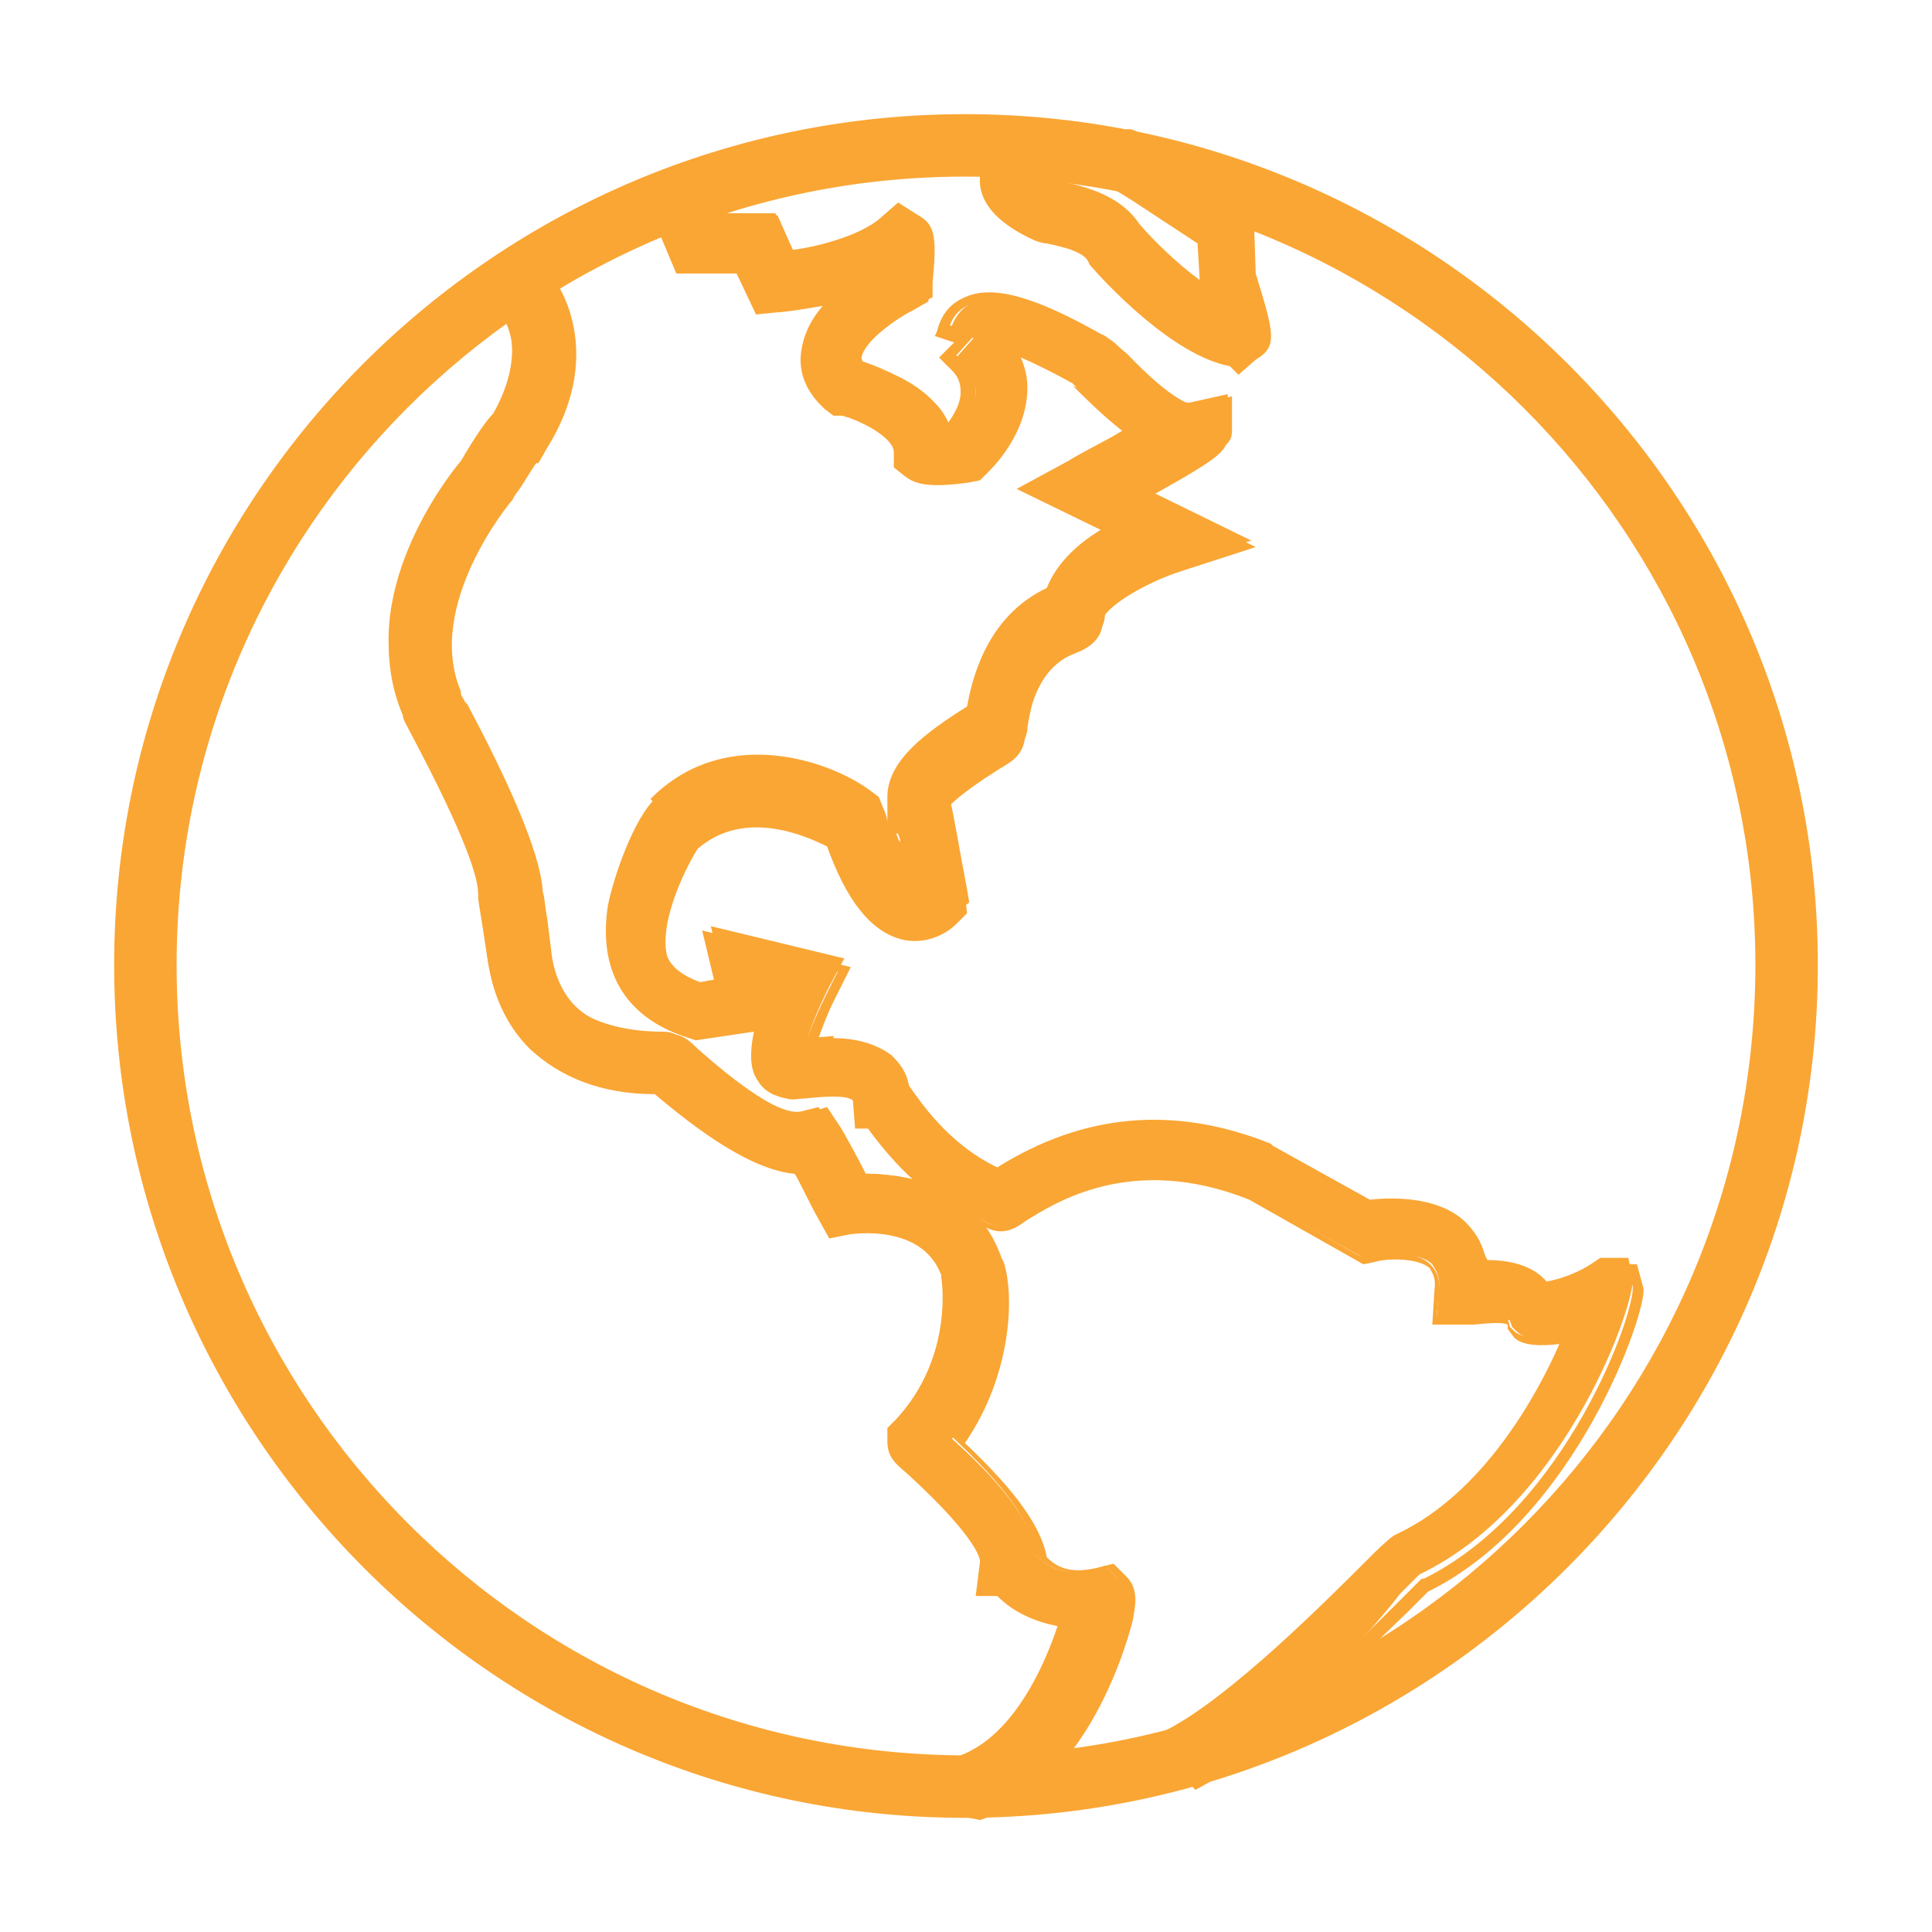 <?xml version="1.0" encoding="utf-8"?>
<!-- Generator: Adobe Illustrator 22.1.0, SVG Export Plug-In . SVG Version: 6.00 Build 0)  -->
<svg version="1.1" id="Layer_1" xmlns="http://www.w3.org/2000/svg" xmlns:xlink="http://www.w3.org/1999/xlink" x="0px" y="0px"
	 viewBox="0 0 89.7 89.7" style="enable-background:new 0 0 89.7 89.7;" xml:space="preserve">
<style type="text/css">
	.st0{fill:#FAA634;}
</style>
<g>
	<g>
		<g>
			<path class="st0" d="M44.8,84.1c-21.7,0-39.3-17.6-39.3-39.3c0-21.7,17.6-39.3,39.3-39.3c21.7,0,39.3,17.6,39.3,39.3
				C84.1,66.5,66.5,84.1,44.8,84.1z M44.8,7.9C24.5,7.9,7.9,24.5,7.9,44.8c0,20.3,16.6,36.9,36.9,36.9s36.9-16.6,36.9-36.9
				C81.7,24.5,65.2,7.9,44.8,7.9z"/>
			<path class="st0" d="M44.8,84.4C23,84.4,5.3,66.6,5.3,44.8C5.3,23,23,5.3,44.8,5.3S84.4,23,84.4,44.8
				C84.4,66.6,66.6,84.4,44.8,84.4z M44.8,5.8c-21.5,0-39,17.5-39,39c0,21.5,17.5,39,39,39s39-17.5,39-39
				C83.9,23.3,66.4,5.8,44.8,5.8z M44.8,82C24.3,82,7.7,65.3,7.7,44.8c0-20.5,16.7-37.2,37.2-37.2C65.3,7.7,82,24.3,82,44.8
				C82,65.3,65.3,82,44.8,82z M44.8,8.2C24.6,8.2,8.2,24.6,8.2,44.8c0,20.2,16.4,36.7,36.7,36.7S81.5,65,81.5,44.8
				C81.5,24.6,65,8.2,44.8,8.2z"/>
		</g>
	</g>
	<g>
		<g>
			<path class="st0" d="M45.2,84.1l-0.7-2.3c2.8-0.9,4.4-4.5,5-6.5c-1.1-0.1-2.2-0.6-3-1.5h-0.9l0.2-1.3c0-0.2-0.1-1.3-3.5-4.3
				c-0.6-0.5-0.8-0.8-0.8-1.3v-0.5l0.3-0.3c2.6-2.8,2.2-6.2,2.1-6.9L43.9,59c-1-2.7-4.4-2.1-4.5-2.1l-0.9,0.2l-0.4-0.8
				c-0.4-0.8-0.9-1.7-1.2-2.3c-2.1-0.1-4.5-1.9-6.5-3.7c0,0,0,0-0.1,0c-2.4,0-4.4-0.7-5.8-2.1c-1.7-1.7-1.9-3.7-1.9-4.2
				c-0.1-0.4-0.3-2.4-0.4-2.6l1.2-0.2l0,0h-1.2c0-1-1.1-3.6-3.1-7.5c-0.2-0.4-0.4-0.7-0.4-0.8c-2.3-5.2,2.1-10.8,2.7-11.5
				c0.7-1.2,1.2-1.9,1.5-2.2c1.8-3.2,0.3-5,0.1-5.2l1.7-1.7c1.1,1.1,2.6,4.3,0.2,8.2L24.6,21h-0.1c-0.3,0.4-0.7,1-1,1.6l-0.1,0.1
				c0,0-4.2,5-2.4,9.1l0,0.1c0.1,0.1,0.2,0.3,0.3,0.5c1.7,3.2,3.4,6.7,3.4,8.6c0.1,0.3,0.1,0.7,0.2,1.2l0.2,1.6c0,0,0,1.5,1.2,2.7
				c1,0.9,2.5,1.4,4.5,1.4h0c0.5,0,0.7,0.2,1.2,0.6c3.6,3.1,4.8,3.2,5.2,3.1l0.8-0.2l0.5,0.7c0.2,0.3,0.9,1.5,1.3,2.4
				c2-0.1,5.1,0.6,6.2,3.7l0,0c0.6,1.4,0.6,5.4-1.8,8.6c2,1.8,3.7,3.7,3.9,5.4c0.4,0.4,1.1,1,2.6,0.7l0.6-0.2l0.5,0.5
				c0.5,0.5,0.4,1.2,0.2,1.8C51.9,75.7,50.1,82.5,45.2,84.1z"/>
			<path class="st0" d="M45,84.4l-0.9-2.7l0.2-0.1c2.7-0.8,4.2-4.3,4.8-6.1c-1-0.2-2-0.6-2.8-1.4h-1l0.2-1.6c0,0,0.1-0.9-3.4-4.1
				c-0.6-0.5-0.9-0.8-0.9-1.5v-0.6l0.4-0.4c2.5-2.7,2.2-6,2.1-6.6l0-0.1c-0.9-2.4-4.1-1.9-4.2-1.9l-1,0.2l-0.5-0.9
				c-0.4-0.7-0.8-1.6-1.1-2.1c-2.1-0.2-4.6-2.1-6.5-3.7c-2.5,0-4.4-0.8-5.8-2.1c-1.7-1.7-1.9-3.8-2-4.4c-0.3-2-0.4-2.5-0.4-2.6
				l0-0.2l0,0v0c0-0.7-0.5-2.5-3.1-7.4c-0.2-0.4-0.4-0.7-0.4-0.9c-2.3-5.4,2.2-11.1,2.8-11.8c0.8-1.2,1.2-1.9,1.5-2.2
				c1.7-3,0.2-4.7,0.1-4.9l-0.2-0.2l2.1-2l0.2,0.2c1.2,1.2,2.7,4.5,0.2,8.5l-0.4,0.7h-0.1c-0.3,0.4-0.6,1-1,1.5l-0.1,0.2
				c-0.1,0.1-4.1,4.9-2.4,8.9l0,0.1c0,0.1,0.1,0.2,0.2,0.4l0.1,0.1c1.7,3.2,3.4,6.8,3.5,8.7c0.1,0.3,0.1,0.7,0.2,1.2l0.2,1.6
				c0,0,0.1,1.5,1.1,2.5c0.9,0.9,2.4,1.3,4.3,1.3c0.6,0,0.9,0.2,1.4,0.7c3.6,3.2,4.8,3.1,5,3l1-0.3l0.6,0.9c0.2,0.3,0.9,1.6,1.2,2.2
				c1.3,0,5,0.2,6.3,3.9l0.1,0.2l0,0c0.5,1.5,0.4,5.2-1.8,8.4c1.8,1.7,3.5,3.6,3.8,5.3c0.4,0.4,1,0.8,2.3,0.5l0.8-0.2l0.6,0.6
				c0.6,0.6,0.4,1.4,0.3,2c-0.2,0.8-2,7.7-7.1,9.3L45,84.4z M44.8,81.9l0.6,1.8c4.6-1.7,6.3-8.1,6.5-8.9c0.2-0.6,0.3-1.1-0.1-1.6
				l-0.4-0.4l-0.5,0.1c-1.8,0.4-2.6-0.5-2.8-0.7l-0.1-0.1l0-0.1c-0.2-1.7-2-3.6-3.8-5.3L44,66.7l0.1-0.2c2.3-3.2,2.3-7,1.8-8.3
				L45.8,58l0,0c-1.4-3.3-4.9-3.4-5.9-3.3l-0.2,0l-0.1-0.1c-0.7-1.2-1.1-2.1-1.3-2.3l-0.4-0.6l-0.7,0.2c-0.7,0.2-2.1-0.2-5.5-3.1
				c-0.5-0.4-0.7-0.6-1.1-0.6c-2,0.1-3.6-0.4-4.6-1.4c-1.3-1.2-1.3-2.8-1.3-2.8l-0.2-1.5c-0.1-0.5-0.1-0.9-0.2-1.2
				c0-1.9-1.7-5.4-3.4-8.6L21,32.5c-0.1-0.2-0.2-0.3-0.2-0.4L20.7,32c-1.9-4.2,2.4-9.4,2.4-9.4l0.1-0.1c0.3-0.5,0.8-1.2,1-1.6
				l0.1-0.1h0.1l0.3-0.5c2.2-3.6,1.1-6.5,0-7.7l-1.4,1.3c0.4,0.6,1.5,2.5-0.2,5.3c-0.4,0.4-0.8,1.1-1.5,2.2
				c-0.5,0.6-4.9,6.2-2.7,11.3c0.1,0.2,0.2,0.4,0.4,0.8c2,3.8,3,6.2,3.2,7.4h1.2l0,0.5l-0.2,0.1l-0.9,0.2c0.1,0.5,0.2,1.5,0.3,2.4
				c0,0.4,0.2,2.5,1.8,4.1c1.3,1.3,3.2,2,5.6,2l0.1,0l0.1,0.1c1.9,1.6,4.3,3.5,6.3,3.6l0.1,0l0.1,0.1c0.3,0.6,0.8,1.5,1.2,2.3
				l0.3,0.6l0.7-0.1c0.2,0,3.7-0.6,4.8,2.2l0.1,0.2c0.1,0.7,0.5,4.2-2.2,7.1l-0.3,0.3v0.4c0,0.4,0.2,0.6,0.8,1.1
				c3.2,3,3.6,4.1,3.6,4.5l-0.1,1.1h0.7l0.1,0.1c0.8,0.8,1.8,1.3,2.9,1.4l0.3,0l-0.1,0.3C49.2,77,47.7,80.9,44.8,81.9z"/>
		</g>
	</g>
	<g>
		<g>
			<path class="st0" d="M55.5,82.6l-1.1-2.1c2.9-1.5,7.3-5.9,9.2-7.8c0.6-0.6,1-1,1.4-1.3l0,0c4-2,6.6-6.5,7.8-9.4
				c-1,0.2-1.9,0.3-2.4-0.2l-0.2-0.2l-0.1-0.3c0,0,0,0,0,0c0,0-0.4-0.2-1.8-0.1c-0.2,0-0.3,0-0.3,0h-1.3l0.1-1.3
				c0.1-0.7-0.2-1-0.3-1.2c-0.6-0.6-2.2-0.5-2.8-0.4l-0.4,0.1l-5.2-2.9c-5.6-2.2-9.4,0.2-10.6,1c-0.4,0.3-0.9,0.6-1.6,0.3
				c-2.9-1.3-4.7-3.6-5.4-4.6H40l-0.1-1.1c-0.1-0.1-0.4-0.5-2.5-0.3c-0.3,0-0.6,0.1-0.9,0c-0.5-0.1-0.9-0.3-1.1-0.7
				c-0.2-0.2-0.5-0.8-0.1-2.5l-3,0.5l-0.3-0.1c-2.8-0.8-4-2.9-3.6-5.7c0.1-0.9,1.1-4,2.2-5.1l0,0c3.3-3.1,7.8-1.5,9.7-0.2l0.4,0.2
				l0.1,0.4c0.5,1.6,1,2.3,1.3,2.7c-0.1-0.7-0.2-1.4-0.3-2l-0.2,0v-1.3c0-1.6,1.8-2.8,3.6-4c0,0,0,0,0.1,0c0.5-2.8,1.7-4.6,3.7-5.4
				c0.4-1.2,1.7-2.2,2.9-2.9L48,22.9l2-1.1c1-0.5,2-1.1,2.8-1.6c-1.1-0.7-2-1.7-2.5-2.3c-0.1-0.1-0.2-0.2-0.3-0.3
				c-1.4-0.8-2.4-1.2-3-1.4c0.4,0.7,0.5,1.3,0.5,1.9c0,2.1-1.6,3.7-1.8,3.8l-0.3,0.2L45,22.2c-2,0.3-2.5,0.1-2.8-0.2l-0.4-0.4l0-0.6
				c0.1-0.9-1.9-1.7-2.6-1.9h-0.3l-0.3-0.3c-1-0.9-1.1-1.8-1-2.5c0.1-1,0.8-1.9,1.5-2.6c-1.4,0.3-2.6,0.4-2.8,0.5l-0.8,0.1l-0.9-1.9
				h-2.8l-1.2-2.8l2.2-0.9l0.6,1.3h2.7l0.8,1.8c1.3-0.2,3.4-0.6,4.4-1.6l0.7-0.6l0.8,0.5c0.6,0.4,0.7,1,0.5,3l0,0.7l-0.6,0.3
				c-1.1,0.6-2.6,1.8-2.7,2.5c0,0,0,0.1,0.1,0.3c0.9,0.2,2.4,0.8,3.3,1.8c0.4,0.4,0.6,0.8,0.8,1.3c0.1,0,0.2,0,0.3,0
				c0.3-0.4,0.8-1.1,0.8-1.8c0-0.4-0.2-0.8-0.5-1.2l-0.4-0.4l0.8-0.9l-1.1-0.3c0.2-0.7,0.6-1.2,1.2-1.4c1.2-0.5,3.1,0,6.1,1.7
				c0.3,0.1,0.5,0.4,0.9,0.7c2.2,2.3,3.1,2.5,3.4,2.4l1.5-0.4v1.5c0,0.7,0,0.8-3.8,2.9l4.7,2.3L55.1,26c-1.8,0.6-3.8,1.8-3.8,2.5
				c0,0.6-0.3,1-1,1.2c-0.6,0.2-2.1,0.7-2.6,4.1l0,0.1c-0.1,0.6-0.4,0.8-1.1,1.2c-2,1.3-2.4,1.8-2.5,2h0c0.2,0.8,0.4,2.1,0.8,4.2
				l0.1,0.6l-0.5,0.4c-0.5,0.4-1.4,0.9-2.4,0.6c-1.4-0.3-2.4-1.7-3.3-4.2c-1-0.6-4.1-1.9-6.4,0.1c-0.4,0.6-2.1,3.5-1.5,5.4
				c0.2,0.7,0.8,1.1,1.6,1.4l1.1-0.2l-0.6-2.4l6.2,1.5l-0.7,1.3c-0.4,0.8-0.8,1.7-1,2.4l1.2-0.1l0,0.1c0.9,0,1.9,0.2,2.7,0.8
				c0.4,0.4,0.7,0.8,0.8,1.4c0,0,0,0,0,0c0.5,0.7,1.8,2.7,4.1,3.8c4-2.5,8.2-2.9,12.7-1.1l0.1,0.1l4.5,2.5c0.9-0.1,3.1-0.2,4.4,1
				c0.4,0.4,0.8,0.9,1,1.8c0,0,0,0,0,0c1.4,0,2.3,0.4,2.8,1c0.6-0.1,1.5-0.4,2.2-0.9l0.3-0.2h1.3l0.2,0.9c0.2,1-3,10.5-9.9,13.8
				c-0.2,0.2-0.5,0.5-0.9,0.9C63.1,76.5,58.7,80.9,55.5,82.6z"/>
			<path class="st0" d="M55.4,83L54,80.4l0.2-0.1c2.9-1.5,7.3-5.9,9.2-7.8c0.5-0.5,0.9-0.9,1.3-1.2l0,0l0.2-0.1
				c4-1.9,6.5-6.5,7.5-8.8c-0.8,0.1-1.7,0.1-2.1-0.3L70,61.7l0-0.2c-0.2-0.1-0.6-0.1-1.6,0c-0.2,0-0.3,0-0.3,0h-1.6l0.1-1.6
				c0.1-0.7-0.2-0.9-0.2-1c-0.5-0.5-2-0.5-2.6-0.3l-0.5,0.1l-5.3-3c-5.5-2.2-9.1,0.2-10.4,1c-0.4,0.3-1,0.7-1.8,0.3
				c-2.1-0.9-3.9-2.4-5.5-4.6h-0.6l-0.1-1.3c-0.1-0.1-0.4-0.3-2.2-0.1c-0.3,0-0.6,0.1-0.9,0c-0.5-0.1-1-0.3-1.3-0.8
				c-0.2-0.3-0.5-0.8-0.2-2.3l-2.7,0.4l-0.3-0.1c-2.9-0.9-4.2-3-3.8-6c0.1-0.8,1-3.8,2.1-5l-0.1-0.1l0.2-0.2c3.4-3.2,8.1-1.6,10-0.2
				l0.4,0.3l0.2,0.5c0.1,0.2,0.2,0.5,0.2,0.7v-1.2c0-1.7,1.8-3,3.7-4.2c0.5-2.8,1.8-4.6,3.7-5.5c0.4-1,1.2-1.9,2.5-2.7l-3.9-1.9
				l2.4-1.3c0.8-0.5,1.7-0.9,2.5-1.4c-0.9-0.7-1.8-1.6-2.3-2.1L50,18c-0.1-0.1-0.1-0.1-0.2-0.2c-0.9-0.5-1.7-0.9-2.4-1.2
				c0.2,0.5,0.3,0.9,0.3,1.4c0,2.2-1.7,3.8-1.9,4l-0.3,0.3L45,22.4c-2.1,0.3-2.6,0-3-0.3l-0.5-0.4l0-0.7c0-0.7-1.6-1.5-2.4-1.7
				l-0.4,0L38.3,19c-1.1-1-1.2-2-1.1-2.7c0.1-0.7,0.4-1.4,1-2.1c-1.1,0.2-1.9,0.3-2.1,0.3l-1,0.1l-0.9-1.9h-2.8l-1.3-3.1l2.6-1.1
				l0.6,1.4h2.7l0.8,1.7c0.9-0.1,3.1-0.6,4.1-1.5l0.8-0.7l0.9,0.6c0.8,0.5,0.8,1.3,0.6,3.2l-0.1,0.8l-0.7,0.4
				c-1.2,0.6-2.5,1.8-2.6,2.3c0,0,0,0,0,0c1,0.3,2.4,0.9,3.3,1.9c0.3,0.4,0.6,0.7,0.8,1.2c0,0,0,0,0,0c0.2-0.3,0.7-0.9,0.7-1.6
				c0-0.4-0.1-0.7-0.4-1l-0.6-0.6l0.7-0.7l-0.9-0.3l0.1-0.2c0.2-0.8,0.6-1.3,1.3-1.6c1.3-0.6,3.3,0,6.3,1.7c0.3,0.1,0.6,0.4,0.9,0.8
				c2.3,2.4,3.1,2.4,3.2,2.4l1.8-0.4v1.8c0,0.8-0.1,1-3.5,2.9l4.8,2.4l-3.4,1.1c-1.9,0.6-3.7,1.8-3.7,2.3c0,0.5-0.2,1.1-1.2,1.5
				c-0.5,0.2-2,0.7-2.4,3.9c-0.1,0.8-0.5,1.1-1.2,1.5c-1.9,1.2-2.3,1.7-2.4,1.8c0.2,0.8,0.4,2.2,0.8,4.1l0.1,0.8l-0.5,0.5
				c-0.5,0.5-1.5,1-2.6,0.7c-1.4-0.4-2.5-1.8-3.4-4.3c-1.2-0.6-3.9-1.7-6,0.1c-0.4,0.6-1.9,3.4-1.4,5.1c0.2,0.6,0.7,1,1.4,1.3
				l0.8-0.1l-0.6-2.5l6.9,1.7l-0.8,1.6c-0.3,0.6-0.6,1.4-0.8,2l1.2-0.1l-0.1,0.1c1.1,0.1,1.9,0.4,2.4,0.9c0.4,0.4,0.7,0.9,0.8,1.4
				c0.5,0.7,1.8,2.6,3.9,3.7c4-2.5,8.3-2.8,12.8-1l0.2,0.1l4.5,2.5c0.9-0.1,3.1-0.2,4.5,1.1c0.5,0.5,0.9,1,1.1,1.7
				c1.2,0,2.1,0.3,2.7,0.9c0.4-0.1,1.3-0.3,2-0.8l0.4-0.3H76l0.3,1.1c0.2,1-3.1,10.7-10,14.1c-0.1,0.1-0.3,0.3-0.6,0.6l-0.3,0.3
				c-2.2,2.1-6.6,6.6-9.9,8.3L55.4,83z M54.7,80.6l0.9,1.7c3.2-1.8,7.4-6,9.5-8.1l0.3-0.3c0.3-0.3,0.5-0.5,0.6-0.6l0.1,0
				c6.7-3.3,9.9-12.6,9.7-13.6L75.6,59h-1l-0.2,0.2c-0.8,0.6-1.9,0.8-2.3,0.9l-0.1,0L71.8,60c-0.5-0.6-1.4-0.9-2.6-0.9H69l-0.1-0.2
				c-0.1-0.7-0.5-1.2-0.9-1.6c-1.3-1.2-3.4-1.1-4.2-1l-0.1,0L59,53.7c-4.3-1.7-8.5-1.4-12.4,1.1l-0.1,0.1l-0.1-0.1
				c-2.4-1.2-3.8-3.3-4.2-3.9L42,50.7c-0.1-0.5-0.3-0.9-0.7-1.2c-0.6-0.5-1.4-0.7-2.5-0.8l-0.4,0l0,0l-1.1,0.1l0.1-0.3
				c0.2-0.7,0.6-1.6,1-2.4l0.5-1l-5.5-1.4l0.6,2.2L32.6,46l-0.1,0c-1-0.3-1.5-0.9-1.8-1.6c-0.6-1.8,0.9-4.7,1.5-5.6
				c2.5-2.2,5.8-0.7,6.7-0.2l0.1,0l0,0.1c0.8,2.4,1.8,3.7,3.1,4.1c0.9,0.2,1.7-0.1,2.2-0.5l0.4-0.3l-0.1-0.5c-0.3-2-0.6-3.4-0.8-4.2
				l-0.1-0.3h0.2c0.3-0.4,1.1-1.1,2.5-2c0.6-0.4,0.9-0.6,1-1.1l0-0.1c0.5-3.6,2.2-4.1,2.8-4.3c0.6-0.2,0.9-0.5,0.9-1
				c0-0.9,2.3-2.2,4-2.8l2.2-0.7l-4.6-2.2l0.4-0.2c3.6-2,3.6-2.1,3.6-2.7v-1.2L55.5,19c-0.7,0.2-1.9-0.7-3.7-2.5
				c-0.3-0.3-0.5-0.6-0.8-0.7c-2.9-1.7-4.8-2.2-5.9-1.7c-0.5,0.2-0.8,0.5-1,1l1.2,0.4l-0.9,1l0.3,0.3c0.4,0.4,0.6,0.9,0.6,1.4
				c0,0.9-0.6,1.7-0.9,2l-0.1,0.1l-0.1,0c-0.1,0-0.2,0-0.3,0l-0.2,0L43.7,20c-0.1-0.4-0.4-0.8-0.7-1.2c-0.8-0.9-2.2-1.5-3.2-1.8
				l-0.1,0L39.7,17c-0.1-0.2-0.1-0.3-0.1-0.4c0.1-1,2-2.2,2.9-2.7l0.5-0.2l0-0.5c0.1-2,0.1-2.5-0.4-2.8l-0.6-0.4l-0.5,0.5
				c-1.2,1.1-3.6,1.5-4.6,1.6l-0.2,0l-0.9-1.8H33L32.5,9l-1.7,0.7l1,2.4h2.8l0.9,1.9l0.6,0c0.2,0,1.4-0.1,2.8-0.5l0.9-0.2l-0.7,0.6
				c-0.8,0.8-1.3,1.6-1.4,2.4c-0.1,0.6,0,1.5,1,2.3l0.3,0.2h0.2c0.6,0.1,2.9,1,2.8,2.2l0,0.5l0.3,0.3c0.2,0.2,0.5,0.5,2.6,0.2l0.3,0
				l0.2-0.2c0.2-0.2,1.8-1.6,1.7-3.6c0-0.6-0.2-1.2-0.4-1.7l-0.3-0.5L47,16c0.8,0.3,1.8,0.8,3.1,1.5l0.1,0c0.1,0.1,0.1,0.1,0.2,0.2
				l0.1,0.1c0.5,0.6,1.5,1.6,2.5,2.2l0.3,0.2l-0.4,0.2c-0.9,0.5-1.9,1-2.8,1.6l-1.6,0.9l3.9,1.9L52,25c-1.5,0.8-2.4,1.8-2.8,2.7
				l0,0.1l-0.1,0c-1.9,0.8-3.1,2.6-3.5,5.3l0,0.1l-0.2,0.1c-1.7,1.1-3.5,2.3-3.5,3.8v1l0.2,0l0,0.2c0.1,0.6,0.2,1.3,0.3,2l0.2,0.9
				L42,40.6c-0.5-0.5-0.9-1.5-1.3-2.8l-0.1-0.3l-0.3-0.2c-1.8-1.2-6.1-2.7-9.2,0l0,0L31,37.5c-1.1,1-2,4.1-2.2,4.9
				c-0.4,2.7,0.8,4.7,3.5,5.4l0.2,0.1l3.3-0.5l-0.1,0.4c-0.4,1.6-0.1,2.1,0,2.3c0.2,0.3,0.6,0.5,0.9,0.6c0.3,0.1,0.5,0,0.8,0
				c2.2-0.2,2.6,0.2,2.7,0.4l0,0.1l0,0.9h0.4l0.1,0.1c1.5,2.1,3.3,3.7,5.3,4.6c0.5,0.2,0.9,0,1.3-0.3c1.3-0.8,5.1-3.3,10.8-1.1
				l5.1,2.9l0.3-0.1c0.5-0.1,2.3-0.2,3,0.5c0.3,0.3,0.5,0.7,0.4,1.4l-0.1,1h1c0,0,0.1,0,0.3,0c1.1-0.1,1.6,0,1.9,0.1h0.1l0.1,0.4
				l0.2,0.2c0.3,0.3,1.1,0.4,2.2,0.1l0.5-0.1l-0.2,0.5c-0.9,2.1-3.5,7.3-7.8,9.4l-0.1,0.1c-0.4,0.2-0.8,0.7-1.4,1.2
				C61.9,74.7,57.6,79,54.7,80.6z M41.6,38.7c0.1,0.2,0.1,0.3,0.2,0.4c0-0.2-0.1-0.3-0.1-0.4L41.6,38.7z"/>
		</g>
	</g>
	<g>
		<g>
			<path class="st0" d="M57.6,17.1l-0.4-0.4c-2.6-0.4-5.8-3.9-6.4-4.6l-0.1-0.2c-0.4-0.6-1.6-0.8-2-0.9c-0.2,0-0.5-0.1-0.7-0.2
				c-0.6-0.3-2.4-1.2-2.2-2.7c0.1-1.5,1.9-2.2,2.5-2.4l0.7,2.3l-0.4-1.1l0.4,1.1c-0.2,0.1-0.4,0.2-0.6,0.2c0.1,0.1,0.3,0.2,0.6,0.4
				l0.1,0c0.8,0.1,2.6,0.5,3.6,1.9c0.9,1,2.2,2.2,3.3,3c0-0.1,0-0.1-0.1-0.2l-0.1-0.3l-0.1-1.9c-1.8-1.2-3.6-2.4-3.9-2.6l0.4-0.8
				l0.3-1.4c0.3,0.1,0.5,0.1,5,3.2l0.5,0.3l0.1,3c0.9,3,1,3.3,0.1,3.8L57.6,17.1z"/>
			<path class="st0" d="M57.5,17.4l-0.4-0.4c-2.7-0.5-5.9-4-6.5-4.7l-0.1-0.2c-0.3-0.5-1.5-0.7-1.9-0.8c-0.2,0-0.5-0.1-0.7-0.2
				c-1.7-0.8-2.5-1.8-2.4-2.9c0.1-1.7,2-2.4,2.6-2.6l0.2-0.1l0.9,2.7l-0.2,0.1c0,0-0.1,0-0.1,0c0.1,0,0.1,0.1,0.2,0.1l0.1,0
				c0.8,0.2,2.7,0.5,3.7,2c0.6,0.7,1.7,1.8,2.8,2.6l-0.1-1.7C53.6,10,52,8.9,51.7,8.8l-0.2-0.1l0.5-1L52.3,6l0.2,0
				c0.3,0.1,0.5,0.1,5.1,3.2l0.6,0.4l0.1,3.1c0.9,2.9,1,3.4,0,4L57.5,17.4z M48,6.1c-0.7,0.2-2,0.9-2,2.1c-0.1,0.9,0.6,1.7,2.1,2.4
				c0.2,0.1,0.4,0.1,0.6,0.2c0.8,0.2,1.8,0.4,2.2,1l0.1,0.1c0.6,0.7,3.7,4.1,6.3,4.5l0.1,0l0.3,0.3l0.6-0.4c0.6-0.4,0.7-0.4-0.3-3.5
				l0-0.1L57.8,10l-0.4-0.3c-3.4-2.3-4.4-2.9-4.7-3.1l-0.2,1.2l-0.3,0.6c0.6,0.4,2.3,1.5,3.7,2.5L56,11l0.1,2.1l0.1,0.4l0.2,0.7
				l-0.6-0.4c-1.3-0.9-2.6-2.2-3.4-3c-0.9-1.3-2.7-1.7-3.4-1.8l-0.2,0c-0.3-0.1-0.5-0.3-0.7-0.4l-0.3-0.2l0.3-0.2
				C48.3,8,48.4,8,48.6,7.9L48,6.1z"/>
		</g>
	</g>
</g>
</svg>
